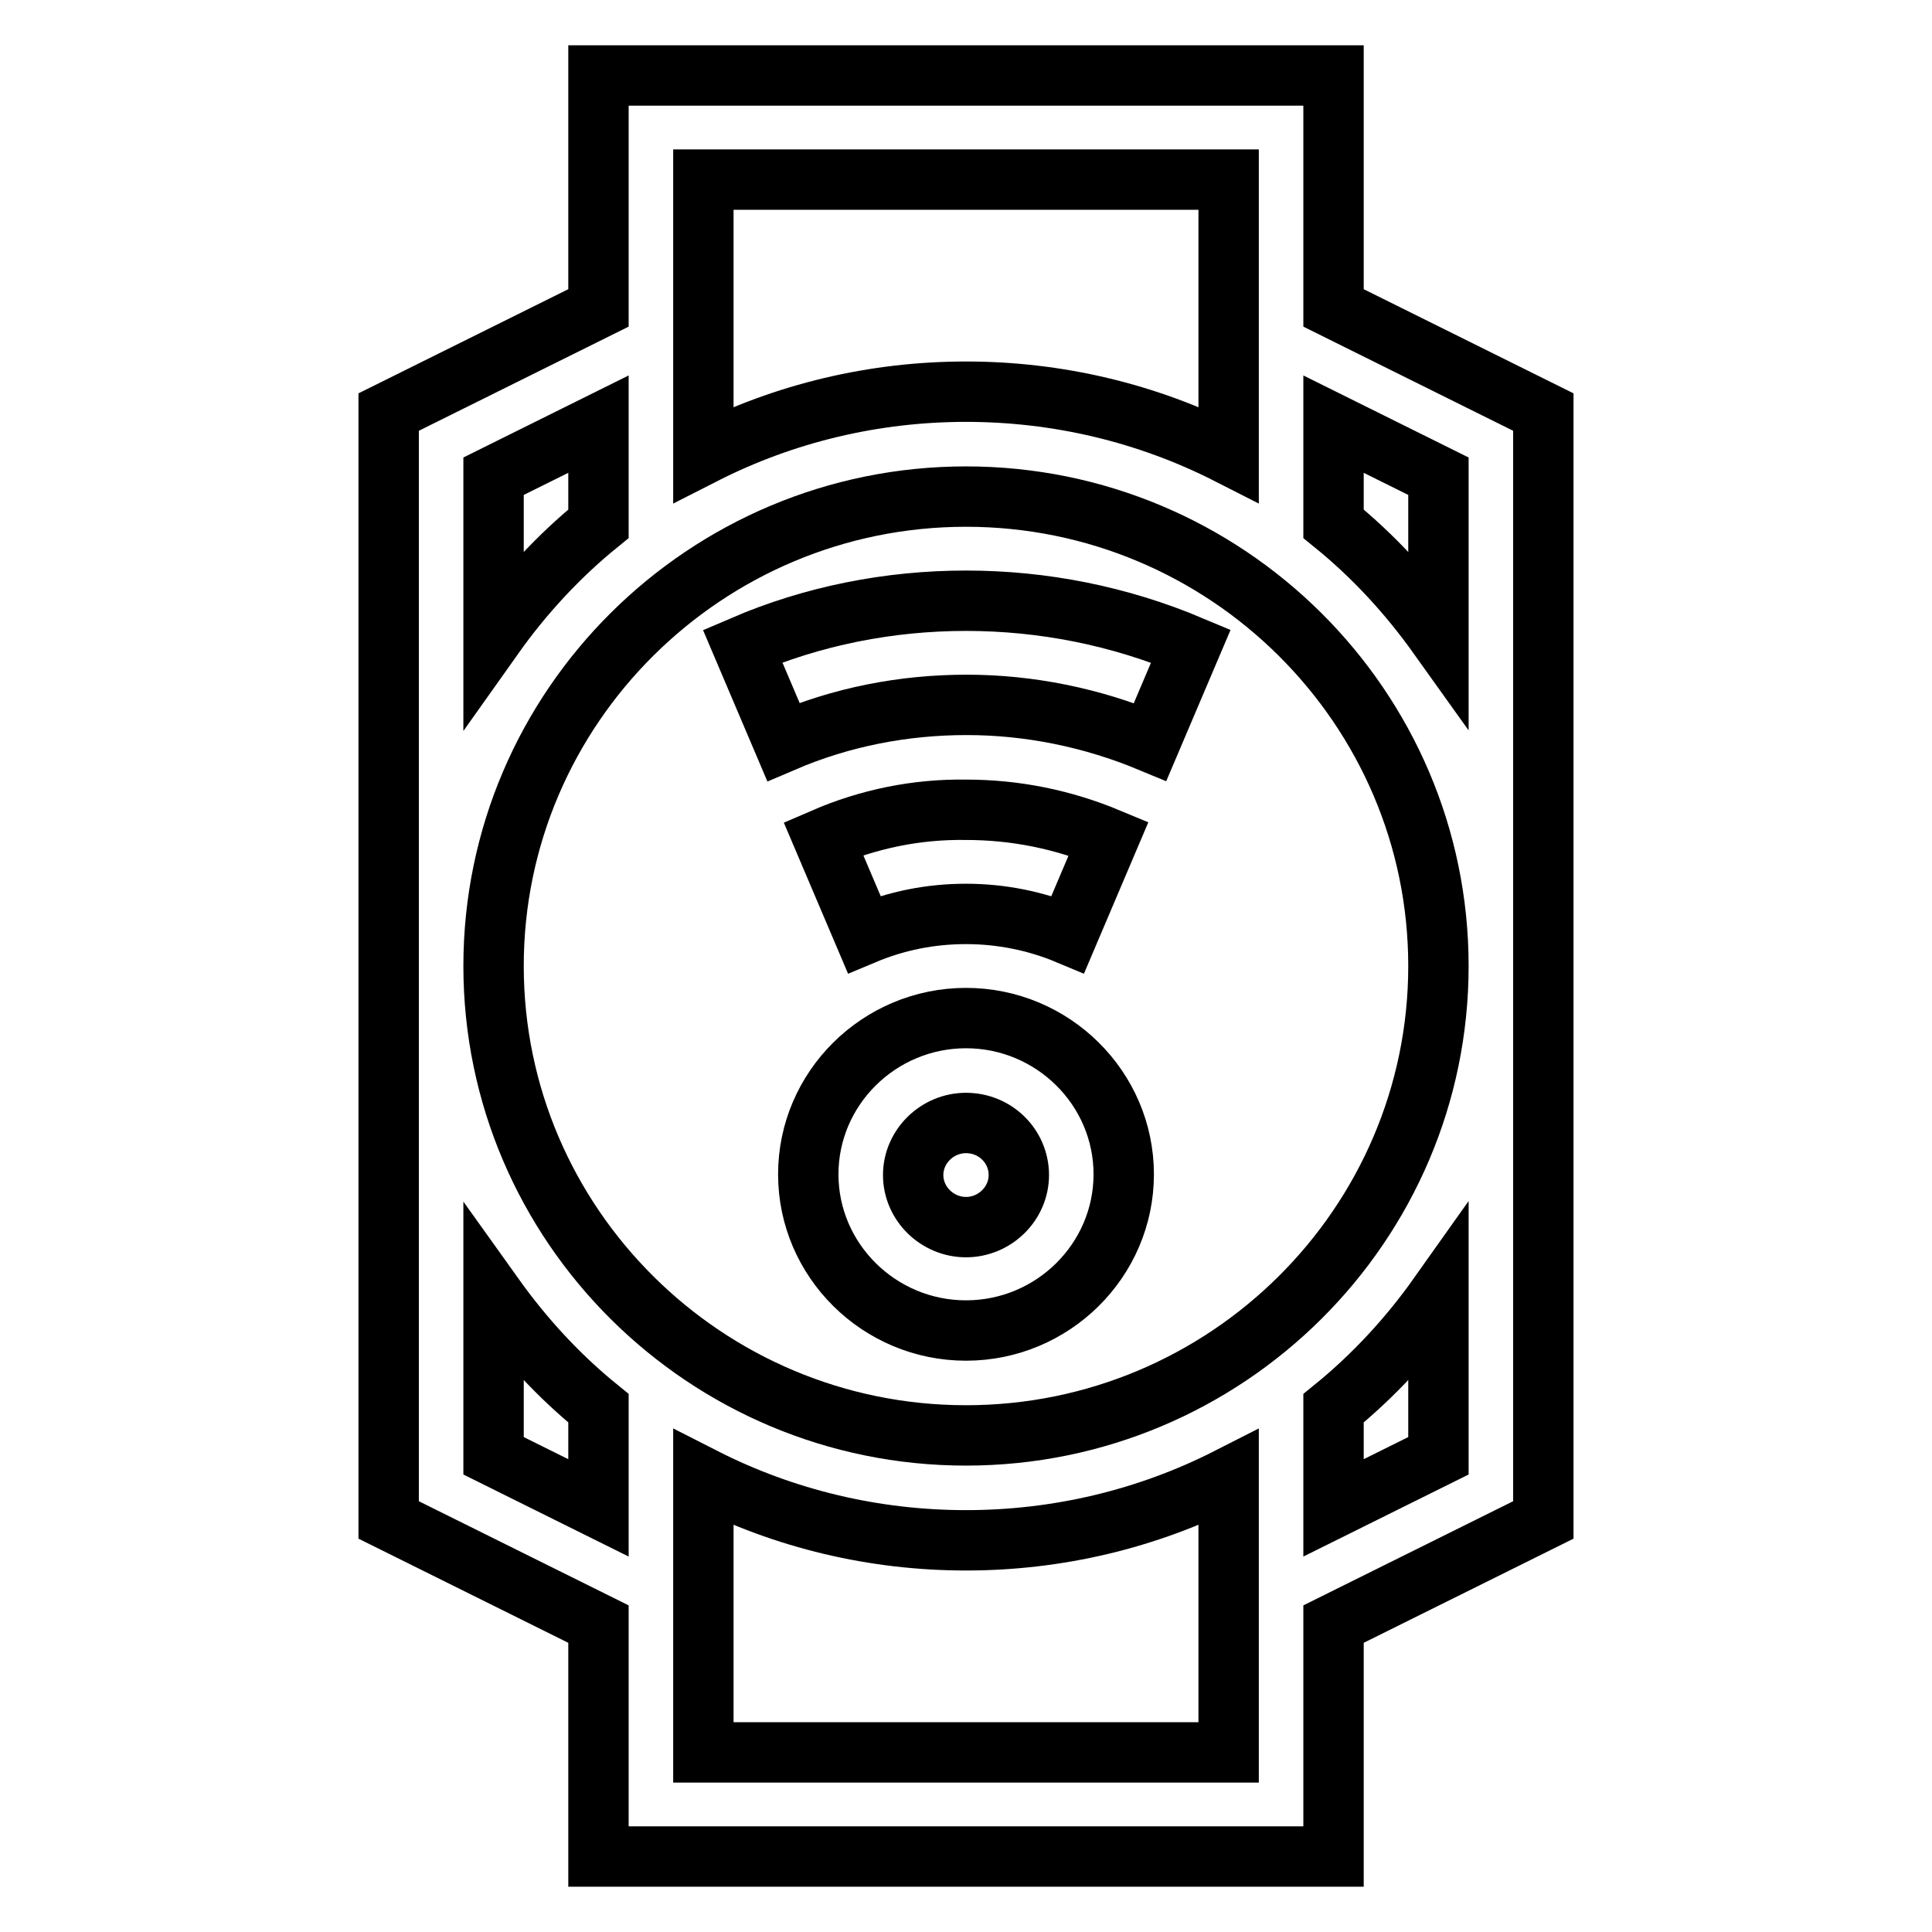 <?xml version="1.0" encoding="utf-8"?>
<!-- Svg Vector Icons : http://www.onlinewebfonts.com/icon -->
<!DOCTYPE svg PUBLIC "-//W3C//DTD SVG 1.1//EN" "http://www.w3.org/Graphics/SVG/1.1/DTD/svg11.dtd">
<svg version="1.1" xmlns="http://www.w3.org/2000/svg" xmlns:xlink="http://www.w3.org/1999/xlink" x="0px" y="0px" viewBox="0 0 256 256" enable-background="new 0 0 256 256" xml:space="preserve">
<g> <path stroke-width="8" fill-opacity="0" stroke="#000000"  d="M176.7,40.8V10H79.3v30.8L51.5,54.6v146.8l27.8,13.8V246h97.4v-30.8l27.8-13.8V54.6L176.7,40.8z M93.2,23.8 h69.6v36.4c-10.8-5.5-22.7-8.3-34.8-8.3c-12.1,0-24,2.8-34.8,8.3L93.2,23.8L93.2,23.8z M65.4,63.1l13.9-6.9v13.2 c-5.3,4.3-10,9.4-13.9,14.9L65.4,63.1L65.4,63.1z M79.3,199.8l-13.9-6.9v-21.2c4,5.6,8.6,10.6,13.9,14.9V199.8L79.3,199.8z  M162.8,232.2H93.2v-36.4c10.8,5.5,22.7,8.3,34.8,8.3c12.1,0,24-2.8,34.8-8.3V232.2z M190.6,192.9l-13.9,6.9v-13.2 c5.3-4.3,10-9.4,13.9-14.9L190.6,192.9L190.6,192.9z M128,190.2c-34.5,0-62.6-27.9-62.6-62.2c0-34.3,28.1-62.2,62.6-62.2 c34.5,0,62.6,27.9,62.6,62.2C190.6,162.3,162.5,190.2,128,190.2z M190.6,84.3c-4-5.6-8.6-10.6-13.9-14.9V56.2l13.9,6.9V84.3z  M128,79.6c10.2,0,20.3,2,29.8,6l-5.4,12.7c-7.7-3.2-16-4.9-24.3-4.9c-8.4,0-16.6,1.6-24.3,4.9l-5.4-12.7 C107.7,81.6,117.8,79.6,128,79.6z M128,107.3c6.6,0,12.9,1.3,18.9,3.8l-5.4,12.7c-4.3-1.8-8.9-2.7-13.5-2.7 c-4.7,0-9.2,0.9-13.5,2.7l-5.4-12.7C115.1,108.5,121.5,107.2,128,107.3z M128,134.9c11.5,0,20.9,9.3,20.9,20.7 c0,11.4-9.4,20.7-20.9,20.7c-11.5,0-20.9-9.3-20.9-20.7C107.1,144.2,116.5,134.9,128,134.9z M128,162.6c3.8,0,7-3.1,7-6.9 c0-3.8-3.1-6.9-7-6.9c-3.8,0-7,3.1-7,6.9C121,159.5,124.2,162.6,128,162.6z"/></g>
</svg>